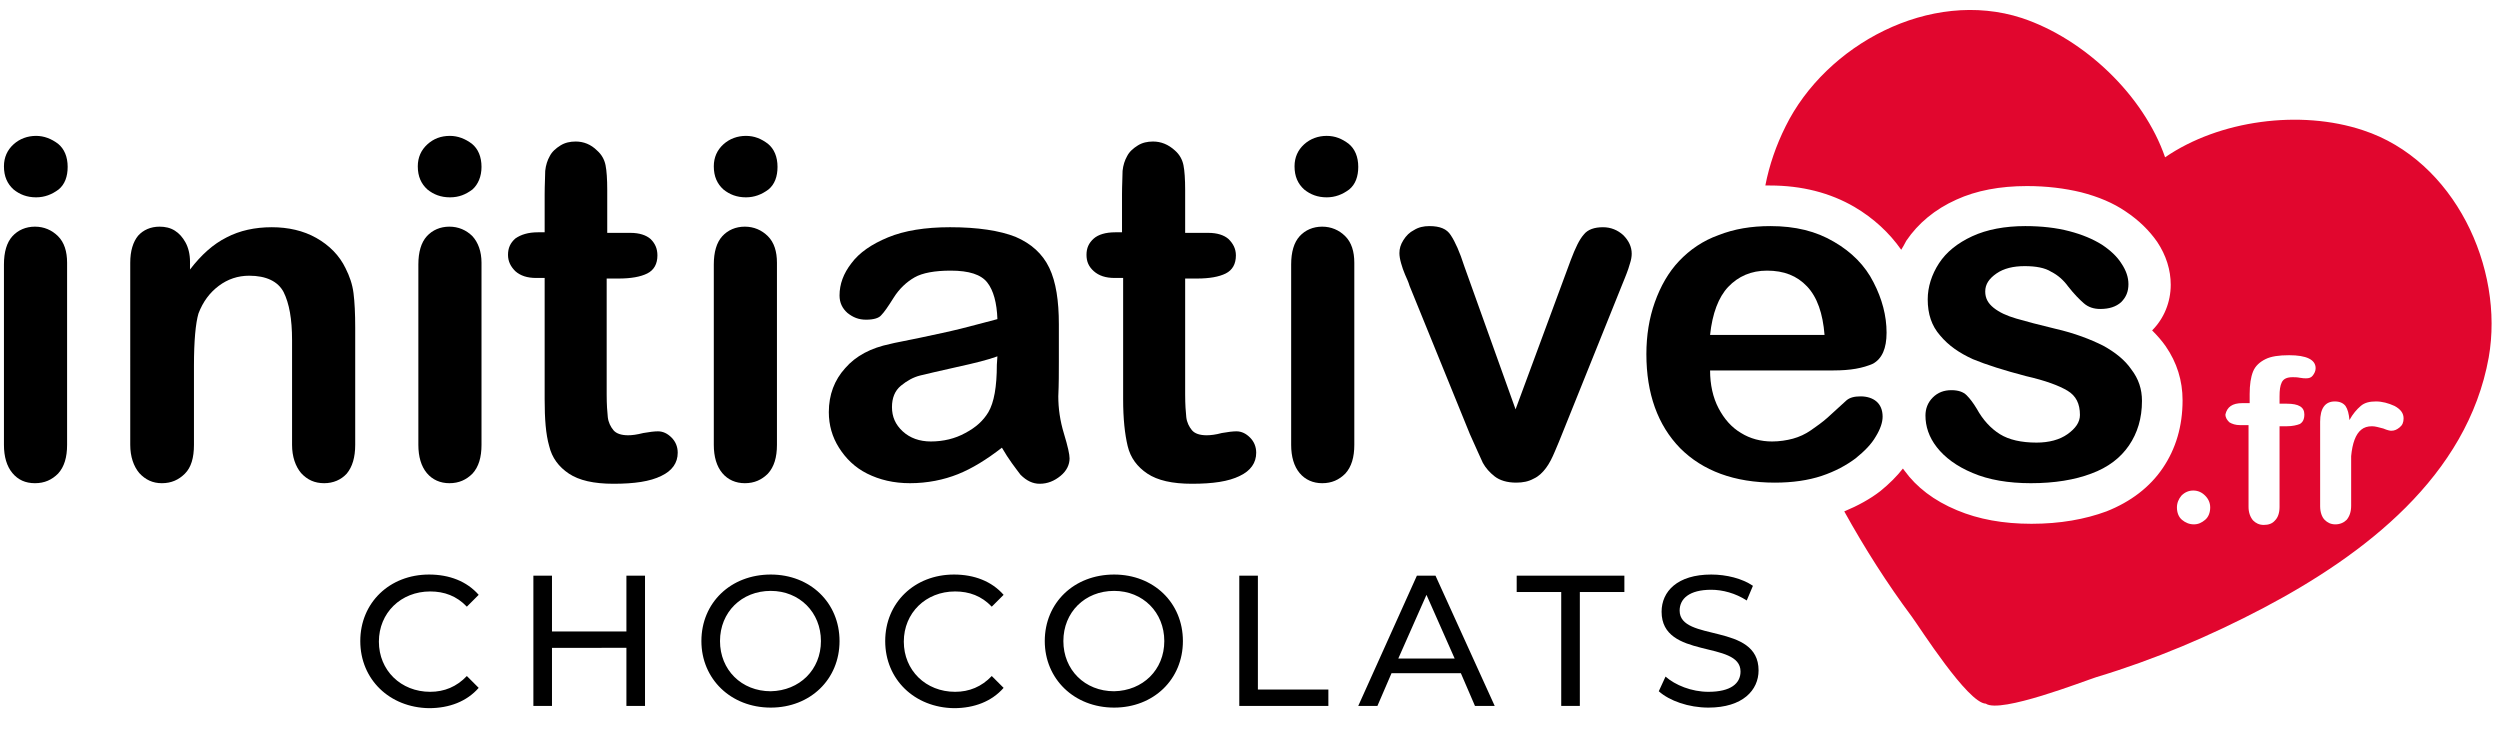 <?xml version="1.0" encoding="utf-8"?>
<!-- Generator: Adobe Illustrator 27.7.0, SVG Export Plug-In . SVG Version: 6.00 Build 0)  -->
<!DOCTYPE svg PUBLIC "-//W3C//DTD SVG 1.1//EN" "http://www.w3.org/Graphics/SVG/1.1/DTD/svg11.dtd">
<svg version="1.1" id="Calque_1" xmlns:x="http://ns.adobe.com/Extensibility/1.0/" xmlns:i="http://ns.adobe.com/AdobeIllustrator/10.0/" xmlns:graph="http://ns.adobe.com/Graphs/1.0/"
	 xmlns="http://www.w3.org/2000/svg" xmlns:xlink="http://www.w3.org/1999/xlink" x="0px" y="0px" viewBox="0 0 443.4 130.1"
	 style="enable-background:new 0 0 443.4 130.1;" xml:space="preserve">
<style type="text/css">
	.st0{fill:#E1062E;}
</style>
<g>
	<path d="M63.9,113.7c0-6.8,5.2-11.8,12.2-11.8c3.6,0,6.7,1.2,8.8,3.6l-2.1,2.1c-1.8-1.9-4-2.7-6.5-2.7c-5.2,0-9.1,3.8-9.1,8.9
		s3.9,8.9,9.1,8.9c2.5,0,4.7-0.9,6.5-2.8l2.1,2.1c-2.1,2.4-5.2,3.6-8.8,3.6C69.1,125.5,63.9,120.5,63.9,113.7z"/>
	<path d="M114.4,102.1v23.1h-3.3v-10.3H97.9v10.3h-3.3v-23.1h3.3v9.9h13.2v-9.9H114.4z"/>
	<path d="M124.4,113.7c0-6.8,5.2-11.8,12.3-11.8c7,0,12.2,5,12.2,11.8s-5.2,11.8-12.2,11.8C129.6,125.5,124.4,120.4,124.4,113.7z
		 M145.6,113.7c0-5.1-3.8-8.9-8.9-8.9c-5.2,0-9,3.8-9,8.9s3.8,8.9,9,8.9C141.8,122.5,145.6,118.8,145.6,113.7z"/>
	<path d="M157,113.7c0-6.8,5.2-11.8,12.2-11.8c3.6,0,6.7,1.2,8.8,3.6l-2.1,2.1c-1.8-1.9-4-2.7-6.5-2.7c-5.2,0-9.1,3.8-9.1,8.9
		s3.9,8.9,9.1,8.9c2.5,0,4.7-0.9,6.5-2.8l2.1,2.1c-2.1,2.4-5.2,3.6-8.8,3.6C162.2,125.5,157,120.5,157,113.7z"/>
	<path d="M185.3,113.7c0-6.8,5.2-11.8,12.3-11.8c7,0,12.2,5,12.2,11.8s-5.2,11.8-12.2,11.8C190.5,125.5,185.3,120.4,185.3,113.7z
		 M206.5,113.7c0-5.1-3.8-8.9-8.9-8.9c-5.2,0-9,3.8-9,8.9s3.8,8.9,9,8.9C202.7,122.5,206.5,118.8,206.5,113.7z"/>
	<path d="M219.8,102.1h3.3v20.2h12.5v2.9h-15.8V102.1z"/>
	<path d="M259.1,119.4h-12.3l-2.5,5.8h-3.4l10.4-23.1h3.3l10.5,23.1h-3.5L259.1,119.4z M258,116.8l-5-11.3l-5,11.3H258z"/>
	<path d="M276.9,105H269v-2.9h19.1v2.9h-7.9v20.2h-3.3L276.9,105L276.9,105z"/>
	<path d="M294.2,122.6l1.2-2.6c1.7,1.5,4.6,2.7,7.6,2.7c4,0,5.7-1.5,5.7-3.6c0-5.6-14-2.1-14-10.6c0-3.6,2.8-6.6,8.8-6.6
		c2.7,0,5.5,0.7,7.4,2l-1.1,2.6c-2-1.3-4.3-1.9-6.3-1.9c-3.9,0-5.6,1.6-5.6,3.7c0,5.6,14,2.1,14,10.6c0,3.5-2.8,6.6-8.9,6.6
		C299.5,125.5,296.1,124.3,294.2,122.6z"/>
</g>
<g>
	<g>
		<path d="M6.4,35c-1.6,0-2.9-0.5-4-1.4c-1.1-1-1.7-2.3-1.7-4.1c0-1.6,0.6-2.9,1.7-3.9s2.5-1.5,4-1.5c1.4,0,2.7,0.5,3.9,1.4
			c1.1,0.9,1.7,2.3,1.7,4.1c0,1.7-0.5,3.1-1.6,4C9.2,34.5,7.9,35,6.4,35z M11.9,46.6v32.3c0,2.2-0.5,3.9-1.6,5.1
			c-1.1,1.1-2.4,1.7-4.1,1.7s-3-0.6-4-1.8c-1-1.2-1.5-2.9-1.5-5v-32c0-2.2,0.5-3.9,1.5-5s2.4-1.7,4-1.7s3,0.6,4.1,1.7
			C11.4,43,11.9,44.6,11.9,46.6z"/>
	</g>
	<g>
		<path d="M33.7,46.4v1.4c2-2.6,4.1-4.5,6.5-5.7c2.3-1.2,5-1.8,8-1.8c2.9,0,5.6,0.6,7.9,1.9c2.3,1.3,4.1,3.1,5.2,5.4
			c0.7,1.4,1.2,2.8,1.4,4.4c0.2,1.6,0.3,3.6,0.3,6.1v20.8c0,2.2-0.5,3.9-1.5,5.1c-1,1.1-2.4,1.7-4,1.7c-1.7,0-3-0.6-4.1-1.8
			c-1-1.2-1.6-2.9-1.6-5V60.3c0-3.7-0.5-6.5-1.5-8.5c-1-1.9-3.1-2.9-6.1-2.9c-2,0-3.8,0.6-5.4,1.8c-1.6,1.2-2.8,2.8-3.6,4.9
			c-0.5,1.7-0.8,4.8-0.8,9.3v14c0,2.3-0.5,4-1.6,5.1c-1.1,1.1-2.4,1.7-4.1,1.7c-1.6,0-2.9-0.6-4-1.8c-1-1.2-1.6-2.9-1.6-5V46.6
			c0-2.1,0.5-3.7,1.4-4.8c0.9-1,2.2-1.6,3.8-1.6c1,0,1.9,0.2,2.7,0.7c0.8,0.5,1.4,1.2,1.9,2.1C33.4,43.9,33.7,45.1,33.7,46.4z"/>
	</g>
	<g>
		<path d="M79.8,35c-1.6,0-2.9-0.5-4-1.4c-1.1-1-1.7-2.3-1.7-4.1c0-1.6,0.6-2.9,1.7-3.9s2.4-1.5,4-1.5c1.4,0,2.7,0.5,3.9,1.4
			c1.1,0.9,1.7,2.3,1.7,4.1c0,1.7-0.6,3.1-1.6,4C82.6,34.5,81.4,35,79.8,35z M85.4,46.6v32.3c0,2.2-0.5,3.9-1.6,5.1
			c-1.1,1.1-2.4,1.7-4.1,1.7c-1.6,0-3-0.6-4-1.8c-1-1.2-1.5-2.9-1.5-5v-32c0-2.2,0.5-3.9,1.5-5s2.4-1.7,4-1.7s3,0.6,4.1,1.7
			C84.8,43,85.4,44.6,85.4,46.6z"/>
	</g>
	<g>
		<path d="M95.4,41.2h1.2v-6.7c0-1.8,0.1-3.2,0.1-4.2c0.1-1,0.4-1.9,0.8-2.6c0.4-0.8,1.1-1.4,1.9-1.9s1.7-0.7,2.7-0.7
			c1.4,0,2.7,0.5,3.8,1.6c0.8,0.7,1.3,1.6,1.5,2.6s0.3,2.5,0.3,4.4v7.6h4.1c1.6,0,2.8,0.4,3.6,1.1c0.8,0.8,1.2,1.7,1.2,2.9
			c0,1.5-0.6,2.6-1.8,3.2c-1.2,0.6-2.9,0.9-5.1,0.9h-2.1V70c0,1.7,0.1,3.1,0.2,4s0.5,1.7,1,2.3c0.5,0.6,1.4,0.9,2.6,0.9
			c0.7,0,1.5-0.1,2.7-0.4c1.1-0.2,2-0.3,2.6-0.3c0.9,0,1.7,0.4,2.4,1.1c0.7,0.7,1.1,1.6,1.1,2.7c0,1.8-1,3.2-2.9,4.1
			c-2,1-4.8,1.4-8.5,1.4c-3.5,0-6.1-0.6-7.9-1.8c-1.8-1.2-3-2.8-3.5-4.9c-0.6-2.1-0.8-4.8-0.8-8.3V49.3h-1.5c-1.6,0-2.8-0.4-3.7-1.2
			c-0.8-0.8-1.3-1.7-1.3-2.9s0.4-2.1,1.3-2.9C92.4,41.6,93.7,41.2,95.4,41.2z"/>
	</g>
	<g>
		<path d="M132.3,35c-1.6,0-2.9-0.5-4-1.4c-1.1-1-1.7-2.3-1.7-4.1c0-1.6,0.6-2.9,1.7-3.9c1.1-1,2.5-1.5,4-1.5s2.7,0.5,3.9,1.4
			c1.1,0.9,1.7,2.3,1.7,4.1c0,1.7-0.5,3.1-1.6,4C135.1,34.5,133.8,35,132.3,35z M235.3,35c-1.6,0-2.9-0.5-4-1.4
			c-1.1-1-1.7-2.3-1.7-4.1c0-1.6,0.6-2.9,1.7-3.9c1.1-1,2.5-1.5,4-1.5s2.7,0.5,3.9,1.4c1.1,0.9,1.7,2.3,1.7,4.1c0,1.7-0.5,3.1-1.6,4
			C238.1,34.5,236.8,35,235.3,35z M137.8,46.6v32.3c0,2.2-0.5,3.9-1.6,5.1c-1.1,1.1-2.4,1.7-4.1,1.7c-1.6,0-3-0.6-4-1.8
			c-1-1.2-1.5-2.9-1.5-5v-32c0-2.2,0.5-3.9,1.5-5s2.4-1.7,4-1.7s3,0.6,4.1,1.7C137.3,43,137.8,44.6,137.8,46.6z"/>
	</g>
	<g>
		<path d="M177.7,79.4c-2.7,2.1-5.3,3.7-7.8,4.7s-5.4,1.6-8.5,1.6c-2.9,0-5.4-0.6-7.6-1.7c-2.2-1.1-3.8-2.7-5-4.6s-1.8-4-1.8-6.3
			c0-3.1,1-5.7,2.9-7.8c1.9-2.2,4.6-3.6,8-4.3c0.7-0.2,2.5-0.5,5.3-1.1s5.2-1.1,7.2-1.6s4.2-1.1,6.5-1.7c-0.1-2.9-0.7-5.1-1.8-6.5
			s-3.2-2.1-6.5-2.1c-2.8,0-5,0.4-6.4,1.2s-2.7,2-3.7,3.6s-1.7,2.6-2.2,3.1c-0.4,0.5-1.3,0.8-2.7,0.8c-1.3,0-2.3-0.4-3.3-1.2
			c-0.9-0.8-1.4-1.8-1.4-3.1c0-2,0.7-3.9,2.1-5.7c1.4-1.9,3.6-3.4,6.5-4.6c2.9-1.2,6.6-1.8,11-1.8c4.9,0,8.8,0.6,11.6,1.7
			c2.8,1.2,4.8,3,6,5.5s1.7,5.9,1.7,10c0,2.6,0,4.8,0,6.7c0,1.8,0,3.9-0.1,6.1c0,2.1,0.3,4.3,1,6.6c0.7,2.3,1,3.7,1,4.4
			c0,1.1-0.5,2.2-1.6,3.1s-2.3,1.4-3.7,1.4c-1.2,0-2.3-0.5-3.4-1.6C180.1,83,178.9,81.5,177.7,79.4z M176.9,63.2
			c-1.6,0.6-4,1.2-7.2,1.9c-3.1,0.7-5.3,1.2-6.5,1.5s-2.3,0.9-3.4,1.8c-1.1,0.9-1.6,2.2-1.6,3.8c0,1.7,0.6,3.1,1.9,4.3
			c1.3,1.2,3,1.8,5,1.8c2.2,0,4.3-0.5,6.1-1.5c1.9-1,3.2-2.2,4.1-3.7c1-1.7,1.5-4.5,1.5-8.4L176.9,63.2L176.9,63.2z"/>
	</g>
	<g>
		<path d="M197.8,41.2h1.2v-6.7c0-1.8,0.1-3.2,0.1-4.2c0.1-1,0.4-1.9,0.8-2.6c0.4-0.8,1.1-1.4,1.9-1.9c0.8-0.5,1.7-0.7,2.7-0.7
			c1.4,0,2.7,0.5,3.9,1.6c0.8,0.7,1.3,1.6,1.5,2.6s0.3,2.5,0.3,4.4v7.6h4.1c1.6,0,2.8,0.4,3.6,1.1c0.8,0.8,1.3,1.7,1.3,2.9
			c0,1.5-0.6,2.6-1.8,3.2c-1.2,0.6-2.9,0.9-5.1,0.9h-2.1V70c0,1.7,0.1,3.1,0.2,4c0.1,0.9,0.5,1.7,1,2.3c0.5,0.6,1.4,0.9,2.6,0.9
			c0.7,0,1.6-0.1,2.7-0.4c1.1-0.2,2-0.3,2.6-0.3c0.9,0,1.7,0.4,2.4,1.1s1.1,1.6,1.1,2.7c0,1.8-1,3.2-2.9,4.1c-2,1-4.8,1.4-8.5,1.4
			c-3.5,0-6.1-0.6-7.9-1.8c-1.8-1.2-3-2.8-3.5-4.9s-0.8-4.8-0.8-8.3V49.3h-1.5c-1.6,0-2.8-0.4-3.7-1.2s-1.3-1.7-1.3-2.9
			s0.4-2.1,1.3-2.9C194.8,41.6,196.1,41.2,197.8,41.2z"/>
	</g>
	<g>
		<path d="M240.2,46.6v32.3c0,2.2-0.5,3.9-1.6,5.1c-1.1,1.1-2.4,1.7-4.1,1.7c-1.6,0-3-0.6-4-1.8c-1-1.2-1.5-2.9-1.5-5v-32
			c0-2.2,0.5-3.9,1.5-5s2.4-1.7,4-1.7s3,0.6,4.1,1.7C239.7,43,240.2,44.6,240.2,46.6z"/>
	</g>
	<g>
		<path d="M259.7,47.2l9.1,25.4l9.8-26.5c0.8-2.1,1.5-3.6,2.3-4.5c0.7-0.9,1.9-1.3,3.4-1.3c1.4,0,2.6,0.5,3.6,1.4
			c1,1,1.5,2.1,1.5,3.3c0,0.5-0.1,1.1-0.3,1.7c-0.2,0.7-0.4,1.3-0.6,1.8c-0.2,0.6-0.5,1.2-0.8,2L277,77.1c-0.3,0.8-0.7,1.7-1.2,2.9
			c-0.5,1.2-1,2.2-1.6,3s-1.3,1.5-2.2,1.9c-0.9,0.5-1.9,0.7-3.1,0.7c-1.6,0-2.9-0.4-3.8-1.1s-1.6-1.5-2.1-2.4
			c-0.4-0.9-1.2-2.6-2.3-5.1L250,50.7c-0.2-0.7-0.5-1.3-0.8-2s-0.5-1.3-0.7-2s-0.3-1.3-0.3-1.8c0-0.8,0.2-1.5,0.7-2.3
			s1.1-1.4,1.9-1.8c0.8-0.5,1.7-0.7,2.7-0.7c1.9,0,3.1,0.5,3.8,1.6C258.1,42.9,258.9,44.7,259.7,47.2z"/>
	</g>
	<g>
		<path d="M325.2,65.7h-21.9c0,2.5,0.5,4.8,1.5,6.7c1,1.9,2.3,3.4,4,4.4c1.6,1,3.5,1.5,5.5,1.5c1.3,0,2.6-0.2,3.7-0.5
			s2.2-0.8,3.2-1.5s2-1.4,2.9-2.2c0.9-0.8,2-1.8,3.4-3.1c0.6-0.5,1.4-0.7,2.5-0.7s2.1,0.3,2.8,0.9c0.7,0.6,1.1,1.5,1.1,2.7
			c0,1-0.4,2.2-1.2,3.5c-0.8,1.4-2,2.6-3.6,3.9c-1.6,1.2-3.6,2.3-6,3.1c-2.4,0.8-5.2,1.2-8.3,1.2c-7.2,0-12.8-2.1-16.8-6.1
			c-4-4.1-6-9.7-6-16.7c0-3.3,0.5-6.4,1.5-9.2s2.4-5.3,4.3-7.3s4.2-3.6,7-4.6c2.8-1.1,5.8-1.6,9.2-1.6c4.4,0,8.1,0.9,11.3,2.8
			c3.1,1.8,5.5,4.2,7,7.2c1.5,2.9,2.3,5.9,2.3,8.9c0,2.8-0.8,4.6-2.4,5.5C330.4,65.3,328.2,65.7,325.2,65.7z M303.3,59.4h20.3
			c-0.3-3.8-1.3-6.7-3.1-8.6c-1.8-1.9-4.1-2.8-7.1-2.8c-2.8,0-5.1,1-6.9,2.9C304.8,52.7,303.7,55.6,303.3,59.4z"/>
	</g>
	<g>
		<path d="M379.9,71.1c0,3.1-0.8,5.7-2.3,7.9c-1.5,2.2-3.7,3.9-6.7,5c-2.9,1.1-6.5,1.7-10.7,1.7c-4,0-7.5-0.6-10.3-1.8
			c-2.9-1.2-5-2.8-6.4-4.6c-1.4-1.8-2-3.7-2-5.6c0-1.2,0.4-2.3,1.3-3.2c0.9-0.9,2-1.3,3.3-1.3c1.2,0,2.1,0.3,2.7,0.9
			s1.2,1.4,1.8,2.4c1.1,2,2.5,3.5,4.1,4.5s3.8,1.5,6.5,1.5c2.2,0,4.1-0.5,5.5-1.5s2.2-2.1,2.2-3.4c0-2-0.7-3.4-2.2-4.3
			s-3.9-1.8-7.4-2.6c-3.8-1-7-2-9.4-3c-2.4-1.1-4.3-2.4-5.8-4.2c-1.5-1.7-2.2-3.8-2.2-6.4c0-2.2,0.7-4.4,2-6.4s3.3-3.6,5.9-4.8
			s5.8-1.8,9.4-1.8c2.9,0,5.5,0.3,7.8,0.9c2.3,0.6,4.2,1.4,5.8,2.4c1.5,1,2.7,2.1,3.5,3.4c0.8,1.2,1.2,2.4,1.2,3.6
			c0,1.3-0.4,2.3-1.3,3.2c-0.9,0.8-2.1,1.2-3.7,1.2c-1.1,0-2.1-0.3-2.9-1s-1.7-1.6-2.8-3c-0.8-1.1-1.8-2-3-2.6c-1.1-0.7-2.7-1-4.7-1
			s-3.7,0.4-5,1.3c-1.3,0.9-2,1.9-2,3.2c0,1.2,0.5,2.1,1.5,2.9c1,0.8,2.3,1.4,4,1.9s4,1.1,6.9,1.8c3.5,0.8,6.3,1.9,8.5,3
			c2.2,1.2,3.9,2.6,5,4.2C379.3,67.2,379.9,69,379.9,71.1z"/>
	</g>
</g>
<path class="st0" d="M419.1,23.1c-11.1-3.7-25.5-1.8-35.1,4.8c-3.8-11-14.3-21-25.4-24.7c-16.3-5.3-34.8,4.8-41.9,19.2
	c-1.7,3.4-2.9,6.9-3.6,10.5c0.3,0,0.5,0,0.8,0c5.7,0,10.7,1.3,15,3.8c3.4,2,6.2,4.6,8.3,7.6c0.3-0.5,0.6-1,0.9-1.6
	c2.1-3.1,5.1-5.6,8.9-7.3c3.5-1.6,7.7-2.4,12.5-2.4c3.5,0,6.7,0.4,9.6,1.1c3.1,0.8,5.7,1.9,7.9,3.4c2.4,1.6,4.2,3.4,5.6,5.4
	c1.6,2.4,2.4,5,2.4,7.6c0,3.1-1.2,6-3.3,8.1c0.9,0.9,1.7,1.8,2.4,2.8c2,2.9,3,6.1,3,9.6c0,4.6-1.2,8.6-3.5,12c-2.3,3.4-5.7,6-10,7.7
	c-3.8,1.4-8.2,2.2-13.3,2.2c-5,0-9.4-0.8-13.2-2.4c-4.1-1.7-7.2-4.1-9.3-7c-0.1-0.1-0.2-0.3-0.3-0.4c-1.1,1.4-2.4,2.7-4,4
	c-1.8,1.4-4,2.6-6.4,3.6c3.6,6.5,7.6,12.8,12,18.7c1.4,1.9,9.9,15.3,13.1,15.4c2.6,1.8,17.4-4,19.6-4.7c10.3-3.1,20.2-7.3,29.7-12.3
	c17.8-9.4,36.1-23.3,39.9-44.4C444.2,47.5,435.3,28.4,419.1,23.1z M391.1,92.2c-0.6,0.5-1.2,0.8-2,0.8s-1.5-0.3-2.1-0.8
	c-0.6-0.5-0.9-1.3-0.9-2.2c0-0.8,0.3-1.5,0.8-2.1c0.6-0.6,1.3-0.9,2.1-0.9s1.5,0.3,2.1,0.9c0.6,0.6,0.9,1.3,0.9,2.1
	C392,90.9,391.7,91.7,391.1,92.2z M410.2,66.6c-0.3,0.4-0.7,0.5-1.2,0.5c-0.2,0-0.6,0-1.1-0.1c-0.5-0.1-0.9-0.1-1.3-0.1
	c-1,0-1.6,0.3-1.9,0.9c-0.3,0.6-0.4,1.4-0.4,2.5v1.3h1.3c2.1,0,3.1,0.6,3.1,1.9c0,0.9-0.3,1.4-0.8,1.7c-0.5,0.2-1.3,0.4-2.3,0.4
	h-1.3v14.3c0,1.1-0.3,1.9-0.8,2.4c-0.5,0.6-1.2,0.8-2,0.8s-1.4-0.3-1.9-0.8c-0.5-0.6-0.8-1.4-0.8-2.4V75.4h-1.5
	c-0.8,0-1.4-0.2-1.9-0.5c-0.4-0.4-0.7-0.8-0.7-1.4c0.3-1.3,1.2-2,3-2h1.3v-1.6c0-1.7,0.2-3,0.6-4c0.4-1,1.2-1.7,2.2-2.2
	s2.4-0.7,4.2-0.7c3.1,0,4.7,0.8,4.7,2.3C410.7,65.8,410.5,66.2,410.2,66.6z M425.6,75.8c-0.5,0.4-0.9,0.6-1.5,0.6
	c-0.2,0-0.7-0.1-1.4-0.4c-0.8-0.2-1.4-0.4-2-0.4c-0.8,0-1.4,0.2-1.9,0.6s-0.9,1-1.2,1.8c-0.3,0.8-0.5,1.8-0.6,2.9c0,1.3,0,2.7,0,4.3
	v4.5c0,1.1-0.3,1.9-0.8,2.5c-0.5,0.5-1.2,0.8-2,0.8s-1.4-0.3-1.9-0.8s-0.8-1.4-0.8-2.4v-15c0-2.4,0.9-3.6,2.6-3.6
	c0.9,0,1.5,0.3,1.9,0.8c0.4,0.6,0.6,1.4,0.7,2.5c0.6-1.1,1.3-1.9,2-2.5c0.7-0.6,1.6-0.8,2.7-0.8c1.1,0,2.2,0.3,3.3,0.8
	c1.1,0.6,1.6,1.3,1.6,2.2C426.3,74.9,426.1,75.4,425.6,75.8z"/>
</svg>
